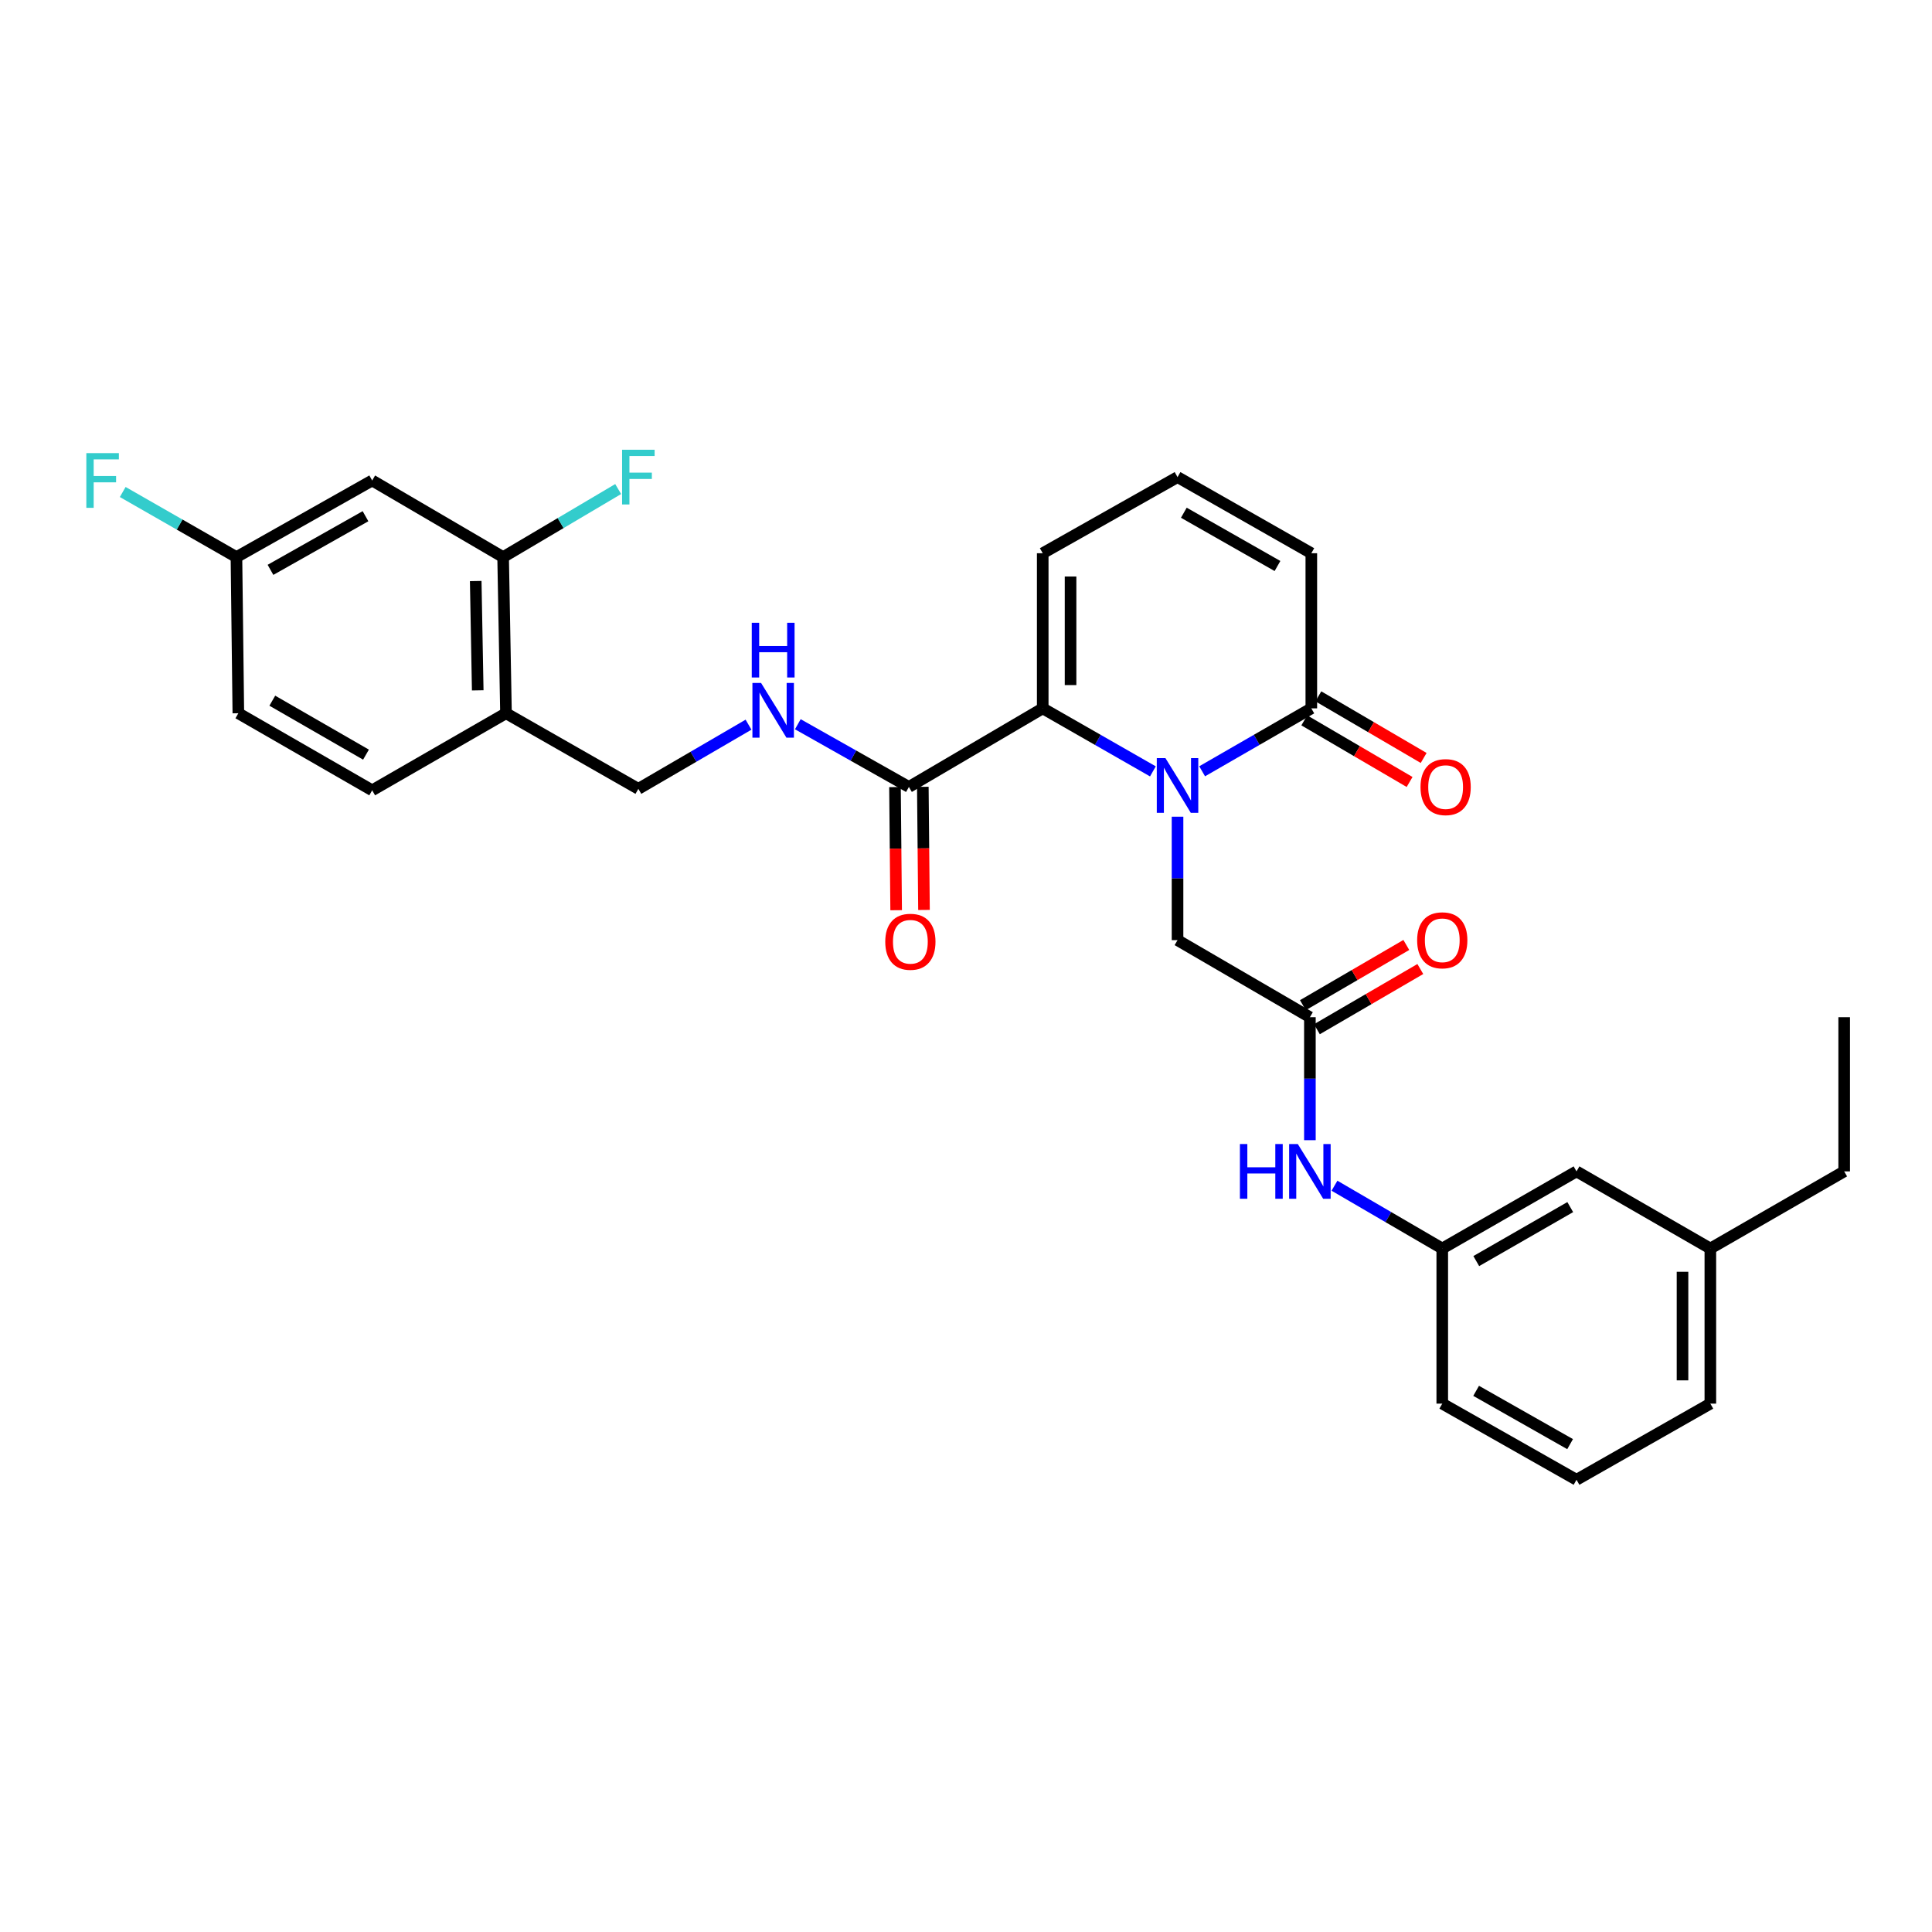 <?xml version='1.0' encoding='iso-8859-1'?>
<svg version='1.1' baseProfile='full'
              xmlns='http://www.w3.org/2000/svg'
                      xmlns:rdkit='http://www.rdkit.org/xml'
                      xmlns:xlink='http://www.w3.org/1999/xlink'
                  xml:space='preserve'
width='1000px' height='1000px' viewBox='0 0 1000 1000'>
<!-- END OF HEADER -->
<rect style='opacity:1.0;fill:#FFFFFF;stroke:none' width='1000' height='1000' x='0' y='0'> </rect>
<path class='bond-0' d='M 596.739,399.268 L 568.225,382.955' style='fill:none;fill-rule:evenodd;stroke:#0000FF;stroke-width:6px;stroke-linecap:butt;stroke-linejoin:miter;stroke-opacity:1' />
<path class='bond-0' d='M 568.225,382.955 L 539.712,366.643' style='fill:none;fill-rule:evenodd;stroke:#000000;stroke-width:6px;stroke-linecap:butt;stroke-linejoin:miter;stroke-opacity:1' />
<path class='bond-1' d='M 622.227,399.219 L 650.482,382.931' style='fill:none;fill-rule:evenodd;stroke:#0000FF;stroke-width:6px;stroke-linecap:butt;stroke-linejoin:miter;stroke-opacity:1' />
<path class='bond-1' d='M 650.482,382.931 L 678.737,366.643' style='fill:none;fill-rule:evenodd;stroke:#000000;stroke-width:6px;stroke-linecap:butt;stroke-linejoin:miter;stroke-opacity:1' />
<path class='bond-4' d='M 609.489,422.723 L 609.489,454.67' style='fill:none;fill-rule:evenodd;stroke:#0000FF;stroke-width:6px;stroke-linecap:butt;stroke-linejoin:miter;stroke-opacity:1' />
<path class='bond-4' d='M 609.489,454.67 L 609.489,486.616' style='fill:none;fill-rule:evenodd;stroke:#000000;stroke-width:6px;stroke-linecap:butt;stroke-linejoin:miter;stroke-opacity:1' />
<path class='bond-2' d='M 539.712,366.643 L 470.448,407.322' style='fill:none;fill-rule:evenodd;stroke:#000000;stroke-width:6px;stroke-linecap:butt;stroke-linejoin:miter;stroke-opacity:1' />
<path class='bond-9' d='M 539.712,366.643 L 539.712,286.356' style='fill:none;fill-rule:evenodd;stroke:#000000;stroke-width:6px;stroke-linecap:butt;stroke-linejoin:miter;stroke-opacity:1' />
<path class='bond-9' d='M 554.12,354.599 L 554.12,298.399' style='fill:none;fill-rule:evenodd;stroke:#000000;stroke-width:6px;stroke-linecap:butt;stroke-linejoin:miter;stroke-opacity:1' />
<path class='bond-12' d='M 678.737,366.643 L 678.737,286.356' style='fill:none;fill-rule:evenodd;stroke:#000000;stroke-width:6px;stroke-linecap:butt;stroke-linejoin:miter;stroke-opacity:1' />
<path class='bond-14' d='M 675.098,372.86 L 702.352,388.808' style='fill:none;fill-rule:evenodd;stroke:#000000;stroke-width:6px;stroke-linecap:butt;stroke-linejoin:miter;stroke-opacity:1' />
<path class='bond-14' d='M 702.352,388.808 L 729.605,404.755' style='fill:none;fill-rule:evenodd;stroke:#FF0000;stroke-width:6px;stroke-linecap:butt;stroke-linejoin:miter;stroke-opacity:1' />
<path class='bond-14' d='M 682.375,360.425 L 709.629,376.372' style='fill:none;fill-rule:evenodd;stroke:#000000;stroke-width:6px;stroke-linecap:butt;stroke-linejoin:miter;stroke-opacity:1' />
<path class='bond-14' d='M 709.629,376.372 L 736.882,392.319' style='fill:none;fill-rule:evenodd;stroke:#FF0000;stroke-width:6px;stroke-linecap:butt;stroke-linejoin:miter;stroke-opacity:1' />
<path class='bond-6' d='M 470.448,407.322 L 441.698,391.092' style='fill:none;fill-rule:evenodd;stroke:#000000;stroke-width:6px;stroke-linecap:butt;stroke-linejoin:miter;stroke-opacity:1' />
<path class='bond-6' d='M 441.698,391.092 L 412.948,374.861' style='fill:none;fill-rule:evenodd;stroke:#0000FF;stroke-width:6px;stroke-linecap:butt;stroke-linejoin:miter;stroke-opacity:1' />
<path class='bond-15' d='M 463.244,407.391 L 463.546,439.257' style='fill:none;fill-rule:evenodd;stroke:#000000;stroke-width:6px;stroke-linecap:butt;stroke-linejoin:miter;stroke-opacity:1' />
<path class='bond-15' d='M 463.546,439.257 L 463.849,471.124' style='fill:none;fill-rule:evenodd;stroke:#FF0000;stroke-width:6px;stroke-linecap:butt;stroke-linejoin:miter;stroke-opacity:1' />
<path class='bond-15' d='M 477.651,407.254 L 477.954,439.12' style='fill:none;fill-rule:evenodd;stroke:#000000;stroke-width:6px;stroke-linecap:butt;stroke-linejoin:miter;stroke-opacity:1' />
<path class='bond-15' d='M 477.954,439.12 L 478.257,470.987' style='fill:none;fill-rule:evenodd;stroke:#FF0000;stroke-width:6px;stroke-linecap:butt;stroke-linejoin:miter;stroke-opacity:1' />
<path class='bond-3' d='M 678,526.504 L 609.489,486.616' style='fill:none;fill-rule:evenodd;stroke:#000000;stroke-width:6px;stroke-linecap:butt;stroke-linejoin:miter;stroke-opacity:1' />
<path class='bond-10' d='M 678,526.504 L 678,558.329' style='fill:none;fill-rule:evenodd;stroke:#000000;stroke-width:6px;stroke-linecap:butt;stroke-linejoin:miter;stroke-opacity:1' />
<path class='bond-10' d='M 678,558.329 L 678,590.155' style='fill:none;fill-rule:evenodd;stroke:#0000FF;stroke-width:6px;stroke-linecap:butt;stroke-linejoin:miter;stroke-opacity:1' />
<path class='bond-16' d='M 681.625,532.73 L 708.39,517.147' style='fill:none;fill-rule:evenodd;stroke:#000000;stroke-width:6px;stroke-linecap:butt;stroke-linejoin:miter;stroke-opacity:1' />
<path class='bond-16' d='M 708.39,517.147 L 735.155,501.565' style='fill:none;fill-rule:evenodd;stroke:#FF0000;stroke-width:6px;stroke-linecap:butt;stroke-linejoin:miter;stroke-opacity:1' />
<path class='bond-16' d='M 674.376,520.278 L 701.141,504.695' style='fill:none;fill-rule:evenodd;stroke:#000000;stroke-width:6px;stroke-linecap:butt;stroke-linejoin:miter;stroke-opacity:1' />
<path class='bond-16' d='M 701.141,504.695 L 727.906,489.113' style='fill:none;fill-rule:evenodd;stroke:#FF0000;stroke-width:6px;stroke-linecap:butt;stroke-linejoin:miter;stroke-opacity:1' />
<path class='bond-5' d='M 260.413,288.357 L 261.902,369.18' style='fill:none;fill-rule:evenodd;stroke:#000000;stroke-width:6px;stroke-linecap:butt;stroke-linejoin:miter;stroke-opacity:1' />
<path class='bond-5' d='M 246.231,300.746 L 247.273,357.322' style='fill:none;fill-rule:evenodd;stroke:#000000;stroke-width:6px;stroke-linecap:butt;stroke-linejoin:miter;stroke-opacity:1' />
<path class='bond-8' d='M 260.413,288.357 L 192.638,248.694' style='fill:none;fill-rule:evenodd;stroke:#000000;stroke-width:6px;stroke-linecap:butt;stroke-linejoin:miter;stroke-opacity:1' />
<path class='bond-20' d='M 260.413,288.357 L 290.187,270.745' style='fill:none;fill-rule:evenodd;stroke:#000000;stroke-width:6px;stroke-linecap:butt;stroke-linejoin:miter;stroke-opacity:1' />
<path class='bond-20' d='M 290.187,270.745 L 319.961,253.132' style='fill:none;fill-rule:evenodd;stroke:#33CCCC;stroke-width:6px;stroke-linecap:butt;stroke-linejoin:miter;stroke-opacity:1' />
<path class='bond-13' d='M 387.432,375.092 L 358.923,391.699' style='fill:none;fill-rule:evenodd;stroke:#0000FF;stroke-width:6px;stroke-linecap:butt;stroke-linejoin:miter;stroke-opacity:1' />
<path class='bond-13' d='M 358.923,391.699 L 330.414,408.307' style='fill:none;fill-rule:evenodd;stroke:#000000;stroke-width:6px;stroke-linecap:butt;stroke-linejoin:miter;stroke-opacity:1' />
<path class='bond-7' d='M 261.902,369.18 L 330.414,408.307' style='fill:none;fill-rule:evenodd;stroke:#000000;stroke-width:6px;stroke-linecap:butt;stroke-linejoin:miter;stroke-opacity:1' />
<path class='bond-18' d='M 261.902,369.18 L 192.638,409.067' style='fill:none;fill-rule:evenodd;stroke:#000000;stroke-width:6px;stroke-linecap:butt;stroke-linejoin:miter;stroke-opacity:1' />
<path class='bond-32' d='M 192.638,248.694 L 122.381,288.357' style='fill:none;fill-rule:evenodd;stroke:#000000;stroke-width:6px;stroke-linecap:butt;stroke-linejoin:miter;stroke-opacity:1' />
<path class='bond-32' d='M 189.183,267.19 L 140.003,294.954' style='fill:none;fill-rule:evenodd;stroke:#000000;stroke-width:6px;stroke-linecap:butt;stroke-linejoin:miter;stroke-opacity:1' />
<path class='bond-30' d='M 539.712,286.356 L 609.489,246.949' style='fill:none;fill-rule:evenodd;stroke:#000000;stroke-width:6px;stroke-linecap:butt;stroke-linejoin:miter;stroke-opacity:1' />
<path class='bond-17' d='M 690.723,613.723 L 718.618,629.976' style='fill:none;fill-rule:evenodd;stroke:#0000FF;stroke-width:6px;stroke-linecap:butt;stroke-linejoin:miter;stroke-opacity:1' />
<path class='bond-17' d='M 718.618,629.976 L 746.512,646.229' style='fill:none;fill-rule:evenodd;stroke:#000000;stroke-width:6px;stroke-linecap:butt;stroke-linejoin:miter;stroke-opacity:1' />
<path class='bond-11' d='M 609.489,246.949 L 678.737,286.356' style='fill:none;fill-rule:evenodd;stroke:#000000;stroke-width:6px;stroke-linecap:butt;stroke-linejoin:miter;stroke-opacity:1' />
<path class='bond-11' d='M 612.75,265.383 L 661.223,292.967' style='fill:none;fill-rule:evenodd;stroke:#000000;stroke-width:6px;stroke-linecap:butt;stroke-linejoin:miter;stroke-opacity:1' />
<path class='bond-21' d='M 746.512,646.229 L 816.001,606.31' style='fill:none;fill-rule:evenodd;stroke:#000000;stroke-width:6px;stroke-linecap:butt;stroke-linejoin:miter;stroke-opacity:1' />
<path class='bond-21' d='M 764.113,652.735 L 812.755,624.792' style='fill:none;fill-rule:evenodd;stroke:#000000;stroke-width:6px;stroke-linecap:butt;stroke-linejoin:miter;stroke-opacity:1' />
<path class='bond-26' d='M 746.512,646.229 L 746.512,726.516' style='fill:none;fill-rule:evenodd;stroke:#000000;stroke-width:6px;stroke-linecap:butt;stroke-linejoin:miter;stroke-opacity:1' />
<path class='bond-22' d='M 192.638,409.067 L 123.365,369.18' style='fill:none;fill-rule:evenodd;stroke:#000000;stroke-width:6px;stroke-linecap:butt;stroke-linejoin:miter;stroke-opacity:1' />
<path class='bond-22' d='M 189.437,390.598 L 140.946,362.677' style='fill:none;fill-rule:evenodd;stroke:#000000;stroke-width:6px;stroke-linecap:butt;stroke-linejoin:miter;stroke-opacity:1' />
<path class='bond-19' d='M 122.381,288.357 L 123.365,369.18' style='fill:none;fill-rule:evenodd;stroke:#000000;stroke-width:6px;stroke-linecap:butt;stroke-linejoin:miter;stroke-opacity:1' />
<path class='bond-23' d='M 122.381,288.357 L 92.953,271.507' style='fill:none;fill-rule:evenodd;stroke:#000000;stroke-width:6px;stroke-linecap:butt;stroke-linejoin:miter;stroke-opacity:1' />
<path class='bond-23' d='M 92.953,271.507 L 63.524,254.657' style='fill:none;fill-rule:evenodd;stroke:#33CCCC;stroke-width:6px;stroke-linecap:butt;stroke-linejoin:miter;stroke-opacity:1' />
<path class='bond-24' d='M 816.001,606.31 L 885.273,646.229' style='fill:none;fill-rule:evenodd;stroke:#000000;stroke-width:6px;stroke-linecap:butt;stroke-linejoin:miter;stroke-opacity:1' />
<path class='bond-28' d='M 885.273,646.229 L 954.545,606.31' style='fill:none;fill-rule:evenodd;stroke:#000000;stroke-width:6px;stroke-linecap:butt;stroke-linejoin:miter;stroke-opacity:1' />
<path class='bond-31' d='M 885.273,646.229 L 885.273,726.516' style='fill:none;fill-rule:evenodd;stroke:#000000;stroke-width:6px;stroke-linecap:butt;stroke-linejoin:miter;stroke-opacity:1' />
<path class='bond-31' d='M 870.865,658.272 L 870.865,714.473' style='fill:none;fill-rule:evenodd;stroke:#000000;stroke-width:6px;stroke-linecap:butt;stroke-linejoin:miter;stroke-opacity:1' />
<path class='bond-25' d='M 816.001,765.923 L 746.512,726.516' style='fill:none;fill-rule:evenodd;stroke:#000000;stroke-width:6px;stroke-linecap:butt;stroke-linejoin:miter;stroke-opacity:1' />
<path class='bond-25' d='M 812.685,747.479 L 764.043,719.894' style='fill:none;fill-rule:evenodd;stroke:#000000;stroke-width:6px;stroke-linecap:butt;stroke-linejoin:miter;stroke-opacity:1' />
<path class='bond-27' d='M 816.001,765.923 L 885.273,726.516' style='fill:none;fill-rule:evenodd;stroke:#000000;stroke-width:6px;stroke-linecap:butt;stroke-linejoin:miter;stroke-opacity:1' />
<path class='bond-29' d='M 954.545,606.31 L 954.545,526.504' style='fill:none;fill-rule:evenodd;stroke:#000000;stroke-width:6px;stroke-linecap:butt;stroke-linejoin:miter;stroke-opacity:1' />
<path  class='atom-0' d='M 603.229 392.402
L 612.509 407.402
Q 613.429 408.882, 614.909 411.562
Q 616.389 414.242, 616.469 414.402
L 616.469 392.402
L 620.229 392.402
L 620.229 420.722
L 616.349 420.722
L 606.389 404.322
Q 605.229 402.402, 603.989 400.202
Q 602.789 398.002, 602.429 397.322
L 602.429 420.722
L 598.749 420.722
L 598.749 392.402
L 603.229 392.402
' fill='#0000FF'/>
<path  class='atom-7' d='M 393.931 353.499
L 403.211 368.499
Q 404.131 369.979, 405.611 372.659
Q 407.091 375.339, 407.171 375.499
L 407.171 353.499
L 410.931 353.499
L 410.931 381.819
L 407.051 381.819
L 397.091 365.419
Q 395.931 363.499, 394.691 361.299
Q 393.491 359.099, 393.131 358.419
L 393.131 381.819
L 389.451 381.819
L 389.451 353.499
L 393.931 353.499
' fill='#0000FF'/>
<path  class='atom-7' d='M 389.111 322.347
L 392.951 322.347
L 392.951 334.387
L 407.431 334.387
L 407.431 322.347
L 411.271 322.347
L 411.271 350.667
L 407.431 350.667
L 407.431 337.587
L 392.951 337.587
L 392.951 350.667
L 389.111 350.667
L 389.111 322.347
' fill='#0000FF'/>
<path  class='atom-11' d='M 641.78 592.15
L 645.62 592.15
L 645.62 604.19
L 660.1 604.19
L 660.1 592.15
L 663.94 592.15
L 663.94 620.47
L 660.1 620.47
L 660.1 607.39
L 645.62 607.39
L 645.62 620.47
L 641.78 620.47
L 641.78 592.15
' fill='#0000FF'/>
<path  class='atom-11' d='M 671.74 592.15
L 681.02 607.15
Q 681.94 608.63, 683.42 611.31
Q 684.9 613.99, 684.98 614.15
L 684.98 592.15
L 688.74 592.15
L 688.74 620.47
L 684.86 620.47
L 674.9 604.07
Q 673.74 602.15, 672.5 599.95
Q 671.3 597.75, 670.94 597.07
L 670.94 620.47
L 667.26 620.47
L 667.26 592.15
L 671.74 592.15
' fill='#0000FF'/>
<path  class='atom-15' d='M 735.257 407.402
Q 735.257 400.602, 738.617 396.802
Q 741.977 393.002, 748.257 393.002
Q 754.537 393.002, 757.897 396.802
Q 761.257 400.602, 761.257 407.402
Q 761.257 414.282, 757.857 418.202
Q 754.457 422.082, 748.257 422.082
Q 742.017 422.082, 738.617 418.202
Q 735.257 414.322, 735.257 407.402
M 748.257 418.882
Q 752.577 418.882, 754.897 416.002
Q 757.257 413.082, 757.257 407.402
Q 757.257 401.842, 754.897 399.042
Q 752.577 396.202, 748.257 396.202
Q 743.937 396.202, 741.577 399.002
Q 739.257 401.802, 739.257 407.402
Q 739.257 413.122, 741.577 416.002
Q 743.937 418.882, 748.257 418.882
' fill='#FF0000'/>
<path  class='atom-16' d='M 458.208 487.457
Q 458.208 480.657, 461.568 476.857
Q 464.928 473.057, 471.208 473.057
Q 477.488 473.057, 480.848 476.857
Q 484.208 480.657, 484.208 487.457
Q 484.208 494.337, 480.808 498.257
Q 477.408 502.137, 471.208 502.137
Q 464.968 502.137, 461.568 498.257
Q 458.208 494.377, 458.208 487.457
M 471.208 498.937
Q 475.528 498.937, 477.848 496.057
Q 480.208 493.137, 480.208 487.457
Q 480.208 481.897, 477.848 479.097
Q 475.528 476.257, 471.208 476.257
Q 466.888 476.257, 464.528 479.057
Q 462.208 481.857, 462.208 487.457
Q 462.208 493.177, 464.528 496.057
Q 466.888 498.937, 471.208 498.937
' fill='#FF0000'/>
<path  class='atom-17' d='M 733.512 486.696
Q 733.512 479.896, 736.872 476.096
Q 740.232 472.296, 746.512 472.296
Q 752.792 472.296, 756.152 476.096
Q 759.512 479.896, 759.512 486.696
Q 759.512 493.576, 756.112 497.496
Q 752.712 501.376, 746.512 501.376
Q 740.272 501.376, 736.872 497.496
Q 733.512 493.616, 733.512 486.696
M 746.512 498.176
Q 750.832 498.176, 753.152 495.296
Q 755.512 492.376, 755.512 486.696
Q 755.512 481.136, 753.152 478.336
Q 750.832 475.496, 746.512 475.496
Q 742.192 475.496, 739.832 478.296
Q 737.512 481.096, 737.512 486.696
Q 737.512 492.416, 739.832 495.296
Q 742.192 498.176, 746.512 498.176
' fill='#FF0000'/>
<path  class='atom-21' d='M 321.994 232.789
L 338.834 232.789
L 338.834 236.029
L 325.794 236.029
L 325.794 244.629
L 337.394 244.629
L 337.394 247.909
L 325.794 247.909
L 325.794 261.109
L 321.994 261.109
L 321.994 232.789
' fill='#33CCCC'/>
<path  class='atom-24' d='M 44.689 234.534
L 61.529 234.534
L 61.529 237.774
L 48.489 237.774
L 48.489 246.374
L 60.089 246.374
L 60.089 249.654
L 48.489 249.654
L 48.489 262.854
L 44.689 262.854
L 44.689 234.534
' fill='#33CCCC'/>
</svg>
